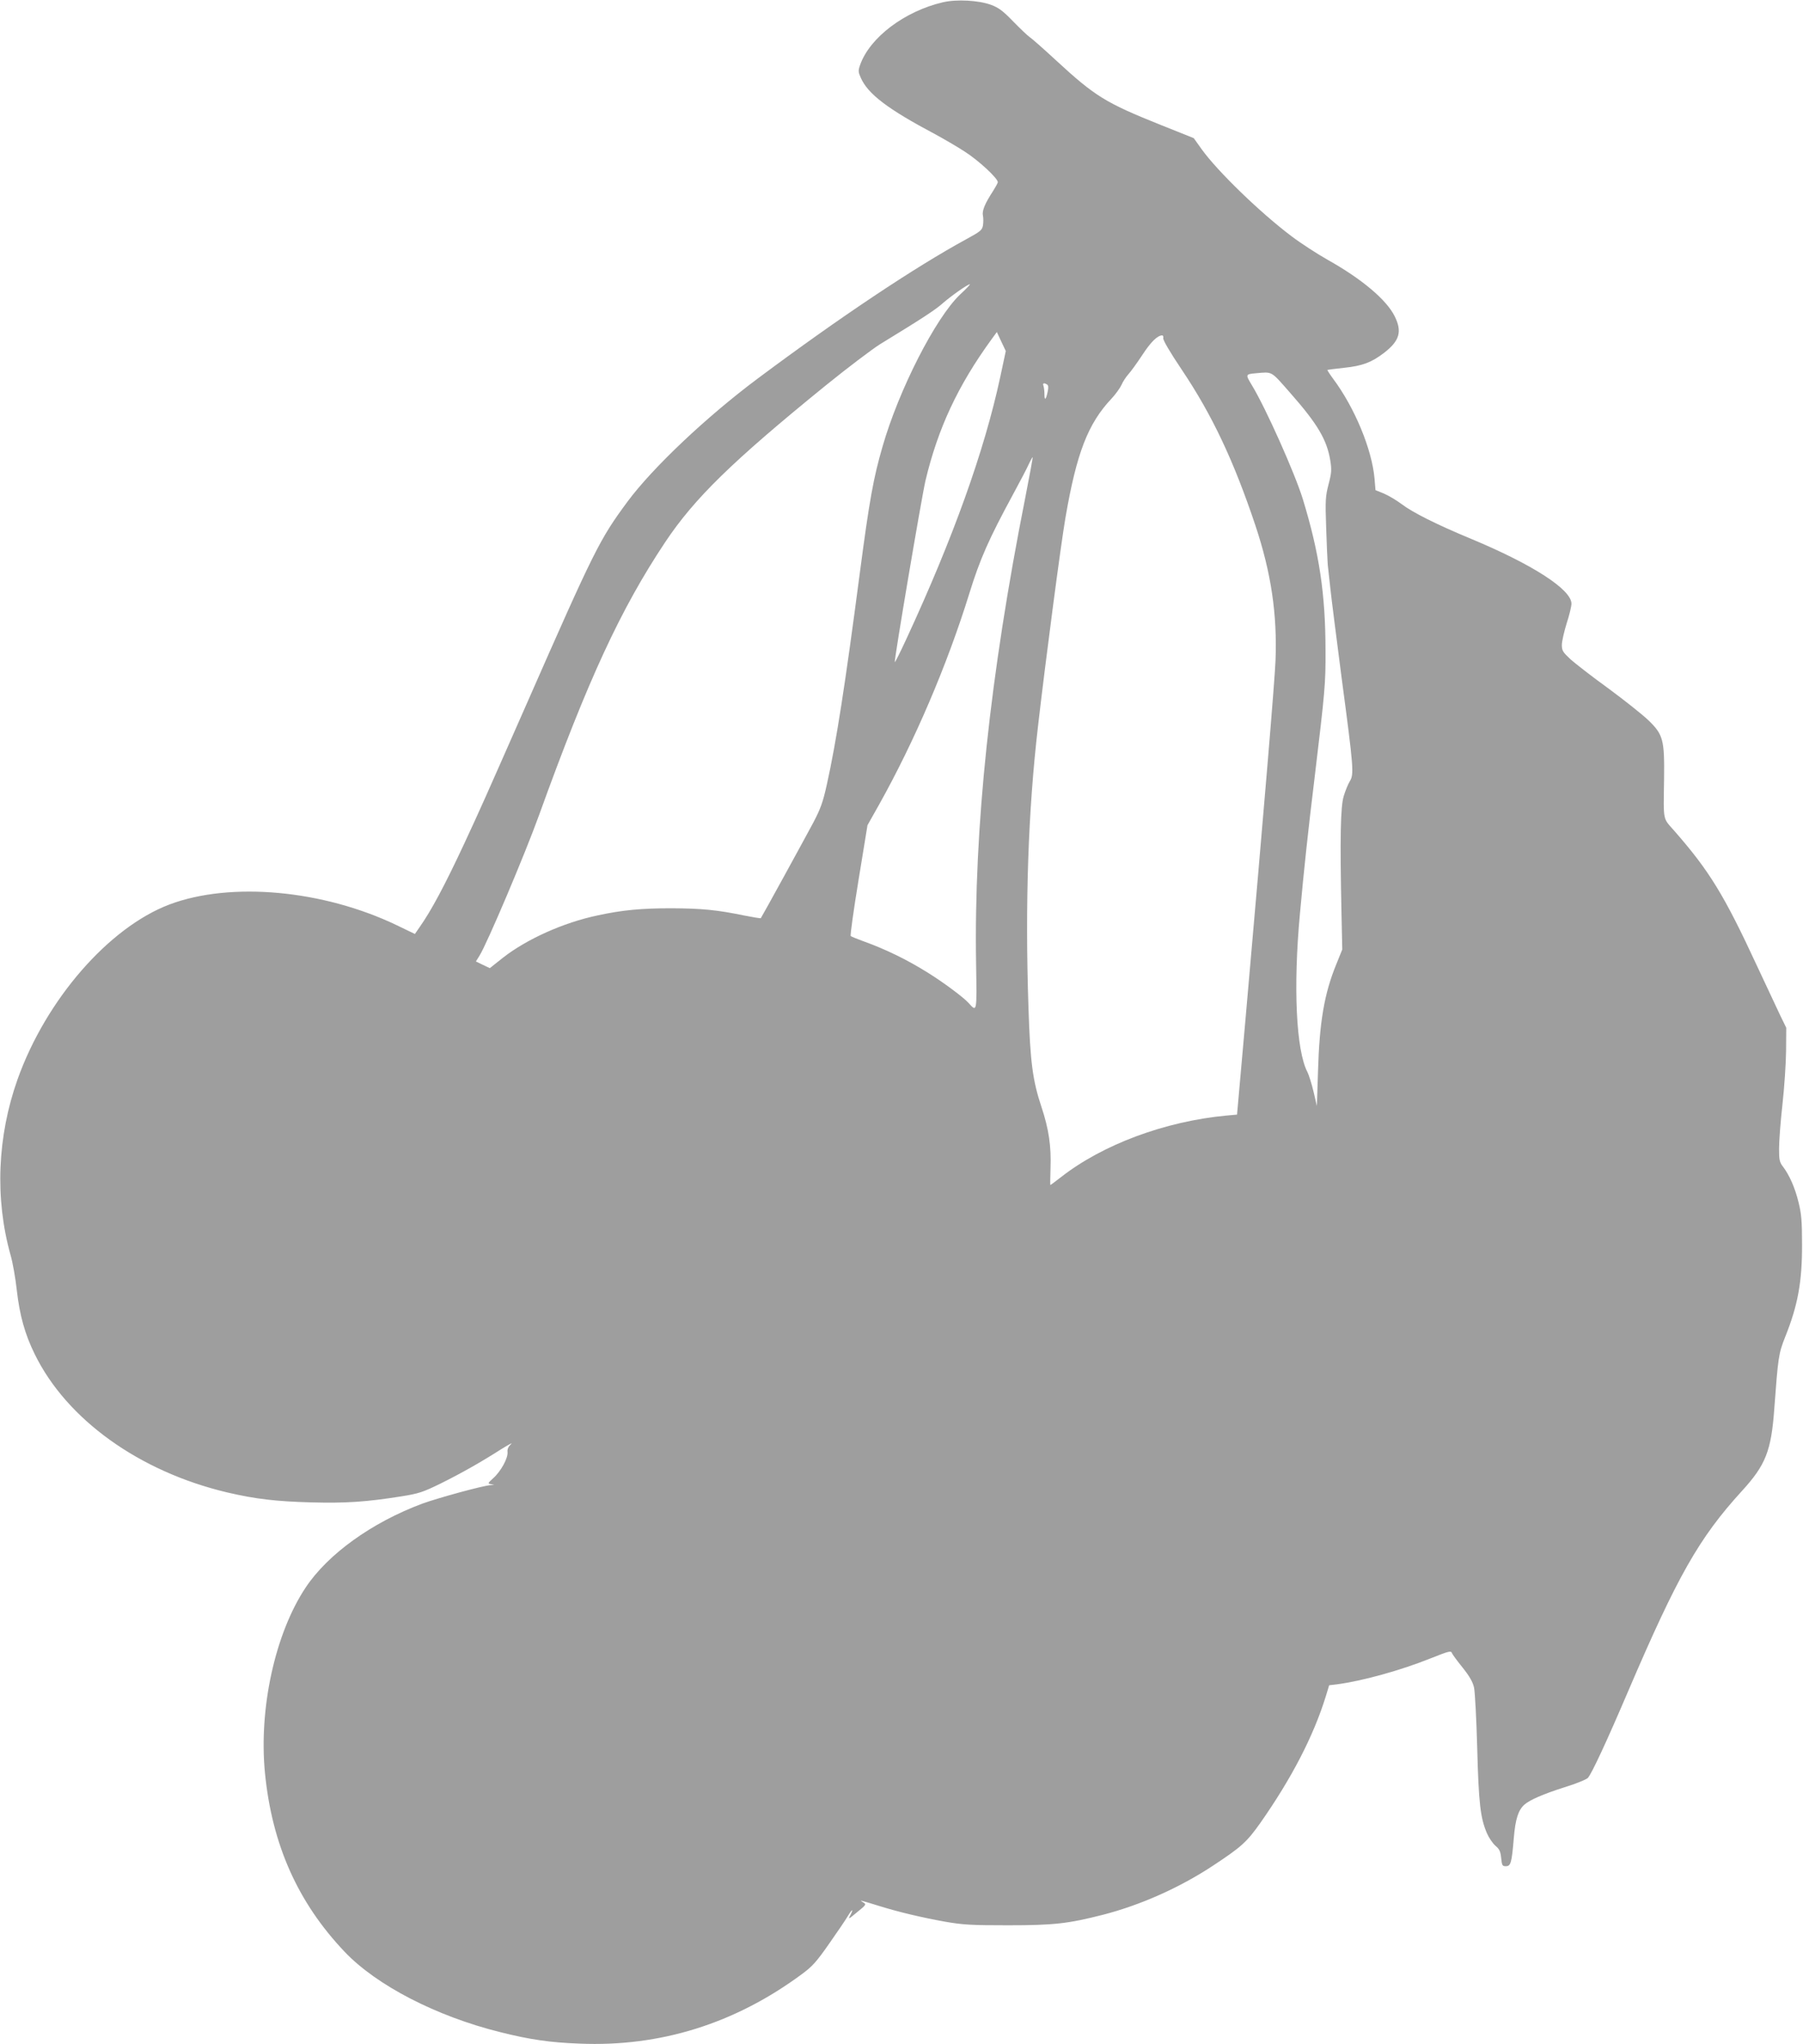 <?xml version="1.0" standalone="no"?>
<!DOCTYPE svg PUBLIC "-//W3C//DTD SVG 20010904//EN"
 "http://www.w3.org/TR/2001/REC-SVG-20010904/DTD/svg10.dtd">
<svg version="1.0" xmlns="http://www.w3.org/2000/svg"
 width="1129pt" height="1280pt" viewBox="0 0 1129 1280"
 preserveAspectRatio="xMidYMid meet">
<g transform="translate(0,1280) scale(0.1,-0.1)"
fill="#9e9e9e" stroke="none">
<path d="M5905 12786 c-240 -56 -458 -220 -519 -392 -13 -37 -12 -45 4 -81 45
-102 169 -196 465 -353 55 -30 138 -78 184 -108 91 -58 213 -172 209 -194 -2
-7 -15 -31 -29 -53 -51 -78 -71 -125 -64 -155 3 -16 3 -43 0 -62 -6 -30 -17
-38 -103 -85 -323 -176 -794 -490 -1307 -873 -319 -238 -656 -556 -815 -770
-176 -238 -207 -300 -640 -1285 -264 -599 -277 -629 -382 -855 -122 -262 -208
-423 -281 -526 l-29 -42 -112 54 c-462 222 -1040 275 -1424 131 -381 -144
-774 -596 -952 -1095 -127 -357 -143 -747 -44 -1100 14 -48 31 -146 39 -219
18 -159 51 -277 112 -401 200 -410 656 -737 1207 -867 176 -41 304 -56 522
-62 221 -6 349 3 569 38 107 17 133 26 240 78 133 66 257 136 385 218 47 29
74 43 60 31 -17 -16 -24 -31 -22 -50 4 -37 -41 -120 -89 -163 -35 -32 -36 -34
-16 -38 l22 -4 -22 -2 c-46 -2 -333 -81 -429 -116 -316 -118 -591 -316 -730
-525 -191 -287 -294 -756 -255 -1160 44 -450 206 -813 500 -1122 200 -210 574
-403 973 -502 188 -47 310 -65 498 -72 504 -21 972 125 1391 435 65 48 91 76
171 191 52 74 105 152 117 173 27 45 38 49 16 6 -16 -29 -13 -28 42 18 57 46
59 49 39 61 -20 12 -20 13 -1 8 11 -3 56 -16 100 -30 122 -38 266 -72 410 -98
114 -20 164 -23 395 -23 290 0 377 10 597 66 233 60 479 169 688 307 179 118
212 148 297 268 195 278 332 542 409 790 l22 72 51 6 c156 21 394 86 583 162
122 48 129 50 136 31 3 -7 32 -47 66 -89 43 -54 63 -89 71 -124 6 -27 15 -197
20 -379 9 -347 20 -439 61 -534 12 -28 36 -63 53 -78 25 -21 32 -35 36 -77 5
-46 7 -51 29 -51 31 0 37 19 50 175 10 121 28 176 67 211 35 30 118 66 250
108 72 22 138 49 147 59 24 26 120 233 251 540 311 726 444 961 714 1257 148
162 183 250 202 512 24 324 27 348 68 451 80 199 107 347 106 582 0 145 -4
190 -22 262 -22 91 -57 170 -98 224 -21 27 -24 42 -24 112 0 44 9 168 21 274
12 106 22 258 23 338 l1 145 -39 80 c-21 44 -85 181 -143 305 -207 447 -300
598 -520 849 -72 82 -67 55 -63 322 3 248 -5 279 -99 370 -38 36 -150 125
-249 198 -100 72 -206 155 -237 182 -49 46 -55 55 -55 91 0 23 14 83 30 135
17 51 30 107 30 123 0 89 -244 246 -628 406 -217 90 -366 165 -436 218 -33 25
-83 54 -111 66 l-52 21 -6 72 c-16 183 -124 444 -259 625 -22 30 -38 55 -36
56 1 1 49 7 104 13 115 12 173 34 251 94 97 75 114 133 66 229 -51 103 -205
233 -419 353 -67 38 -169 104 -227 148 -194 146 -462 405 -562 544 l-50 70
-205 82 c-347 139 -413 180 -654 402 -80 74 -157 142 -170 150 -13 9 -59 53
-102 97 -64 66 -90 86 -139 104 -76 28 -214 36 -300 16z m107 -1830 c-153
-145 -384 -597 -486 -953 -57 -196 -82 -336 -141 -783 -94 -718 -149 -1068
-207 -1330 -25 -113 -39 -152 -85 -240 -57 -107 -323 -592 -329 -599 -2 -2
-50 6 -106 17 -169 35 -264 44 -453 45 -189 0 -308 -11 -464 -45 -214 -45
-444 -149 -592 -265 l-82 -65 -44 21 -43 21 23 37 c47 75 284 634 372 878 306
848 511 1291 790 1710 184 276 420 506 1006 982 136 110 289 226 340 258 260
159 345 214 392 256 54 47 156 119 170 119 4 0 -23 -29 -61 -64z m251 -518
c-99 -460 -293 -1003 -588 -1640 -38 -82 -70 -146 -72 -144 -6 6 167 1027 192
1136 78 328 203 595 412 883 l35 48 28 -60 28 -59 -35 -164z m1021 245 c-3
-11 42 -88 116 -198 190 -283 325 -569 461 -975 99 -297 137 -556 126 -845 -6
-142 -69 -892 -188 -2247 l-53 -597 -66 -6 c-385 -36 -775 -181 -1037 -386
-35 -27 -64 -49 -66 -49 -1 0 -1 47 1 105 5 137 -10 244 -57 385 -55 165 -70
281 -81 620 -22 652 -2 1234 60 1765 47 409 143 1138 171 1300 70 408 141 592
289 749 26 28 54 67 63 87 8 19 27 48 42 65 15 16 54 70 87 120 54 83 95 123
125 124 6 0 9 -8 7 -17z m794 -342 c171 -194 231 -294 252 -425 9 -57 8 -77
-11 -149 -19 -74 -21 -99 -15 -267 3 -102 8 -207 10 -235 3 -27 11 -97 17
-155 6 -58 38 -307 70 -555 76 -570 78 -603 51 -647 -11 -18 -28 -60 -38 -93
-20 -66 -24 -259 -14 -730 l5 -230 -38 -94 c-75 -184 -105 -360 -114 -671 l-7
-215 -21 90 c-12 50 -29 104 -38 122 -71 135 -90 533 -47 993 24 267 53 535
91 845 66 551 70 592 69 801 0 354 -39 612 -142 949 -50 162 -232 570 -319
713 -41 68 -41 69 26 75 104 9 91 17 213 -122z m-1521 51 c8 -5 9 -19 3 -46
-11 -51 -20 -57 -20 -13 0 19 -3 42 -6 51 -7 17 3 21 23 8z m-137 -708 c-221
-1114 -322 -2068 -308 -2916 5 -311 6 -307 -47 -248 -30 34 -159 130 -251 187
-130 82 -267 149 -409 200 -38 14 -73 28 -78 32 -4 4 18 162 49 351 l56 343
71 126 c225 402 428 877 567 1326 66 214 123 342 271 615 46 85 93 174 103
198 11 23 21 41 22 39 2 -2 -19 -115 -46 -253z"/>
</g>
</svg>
